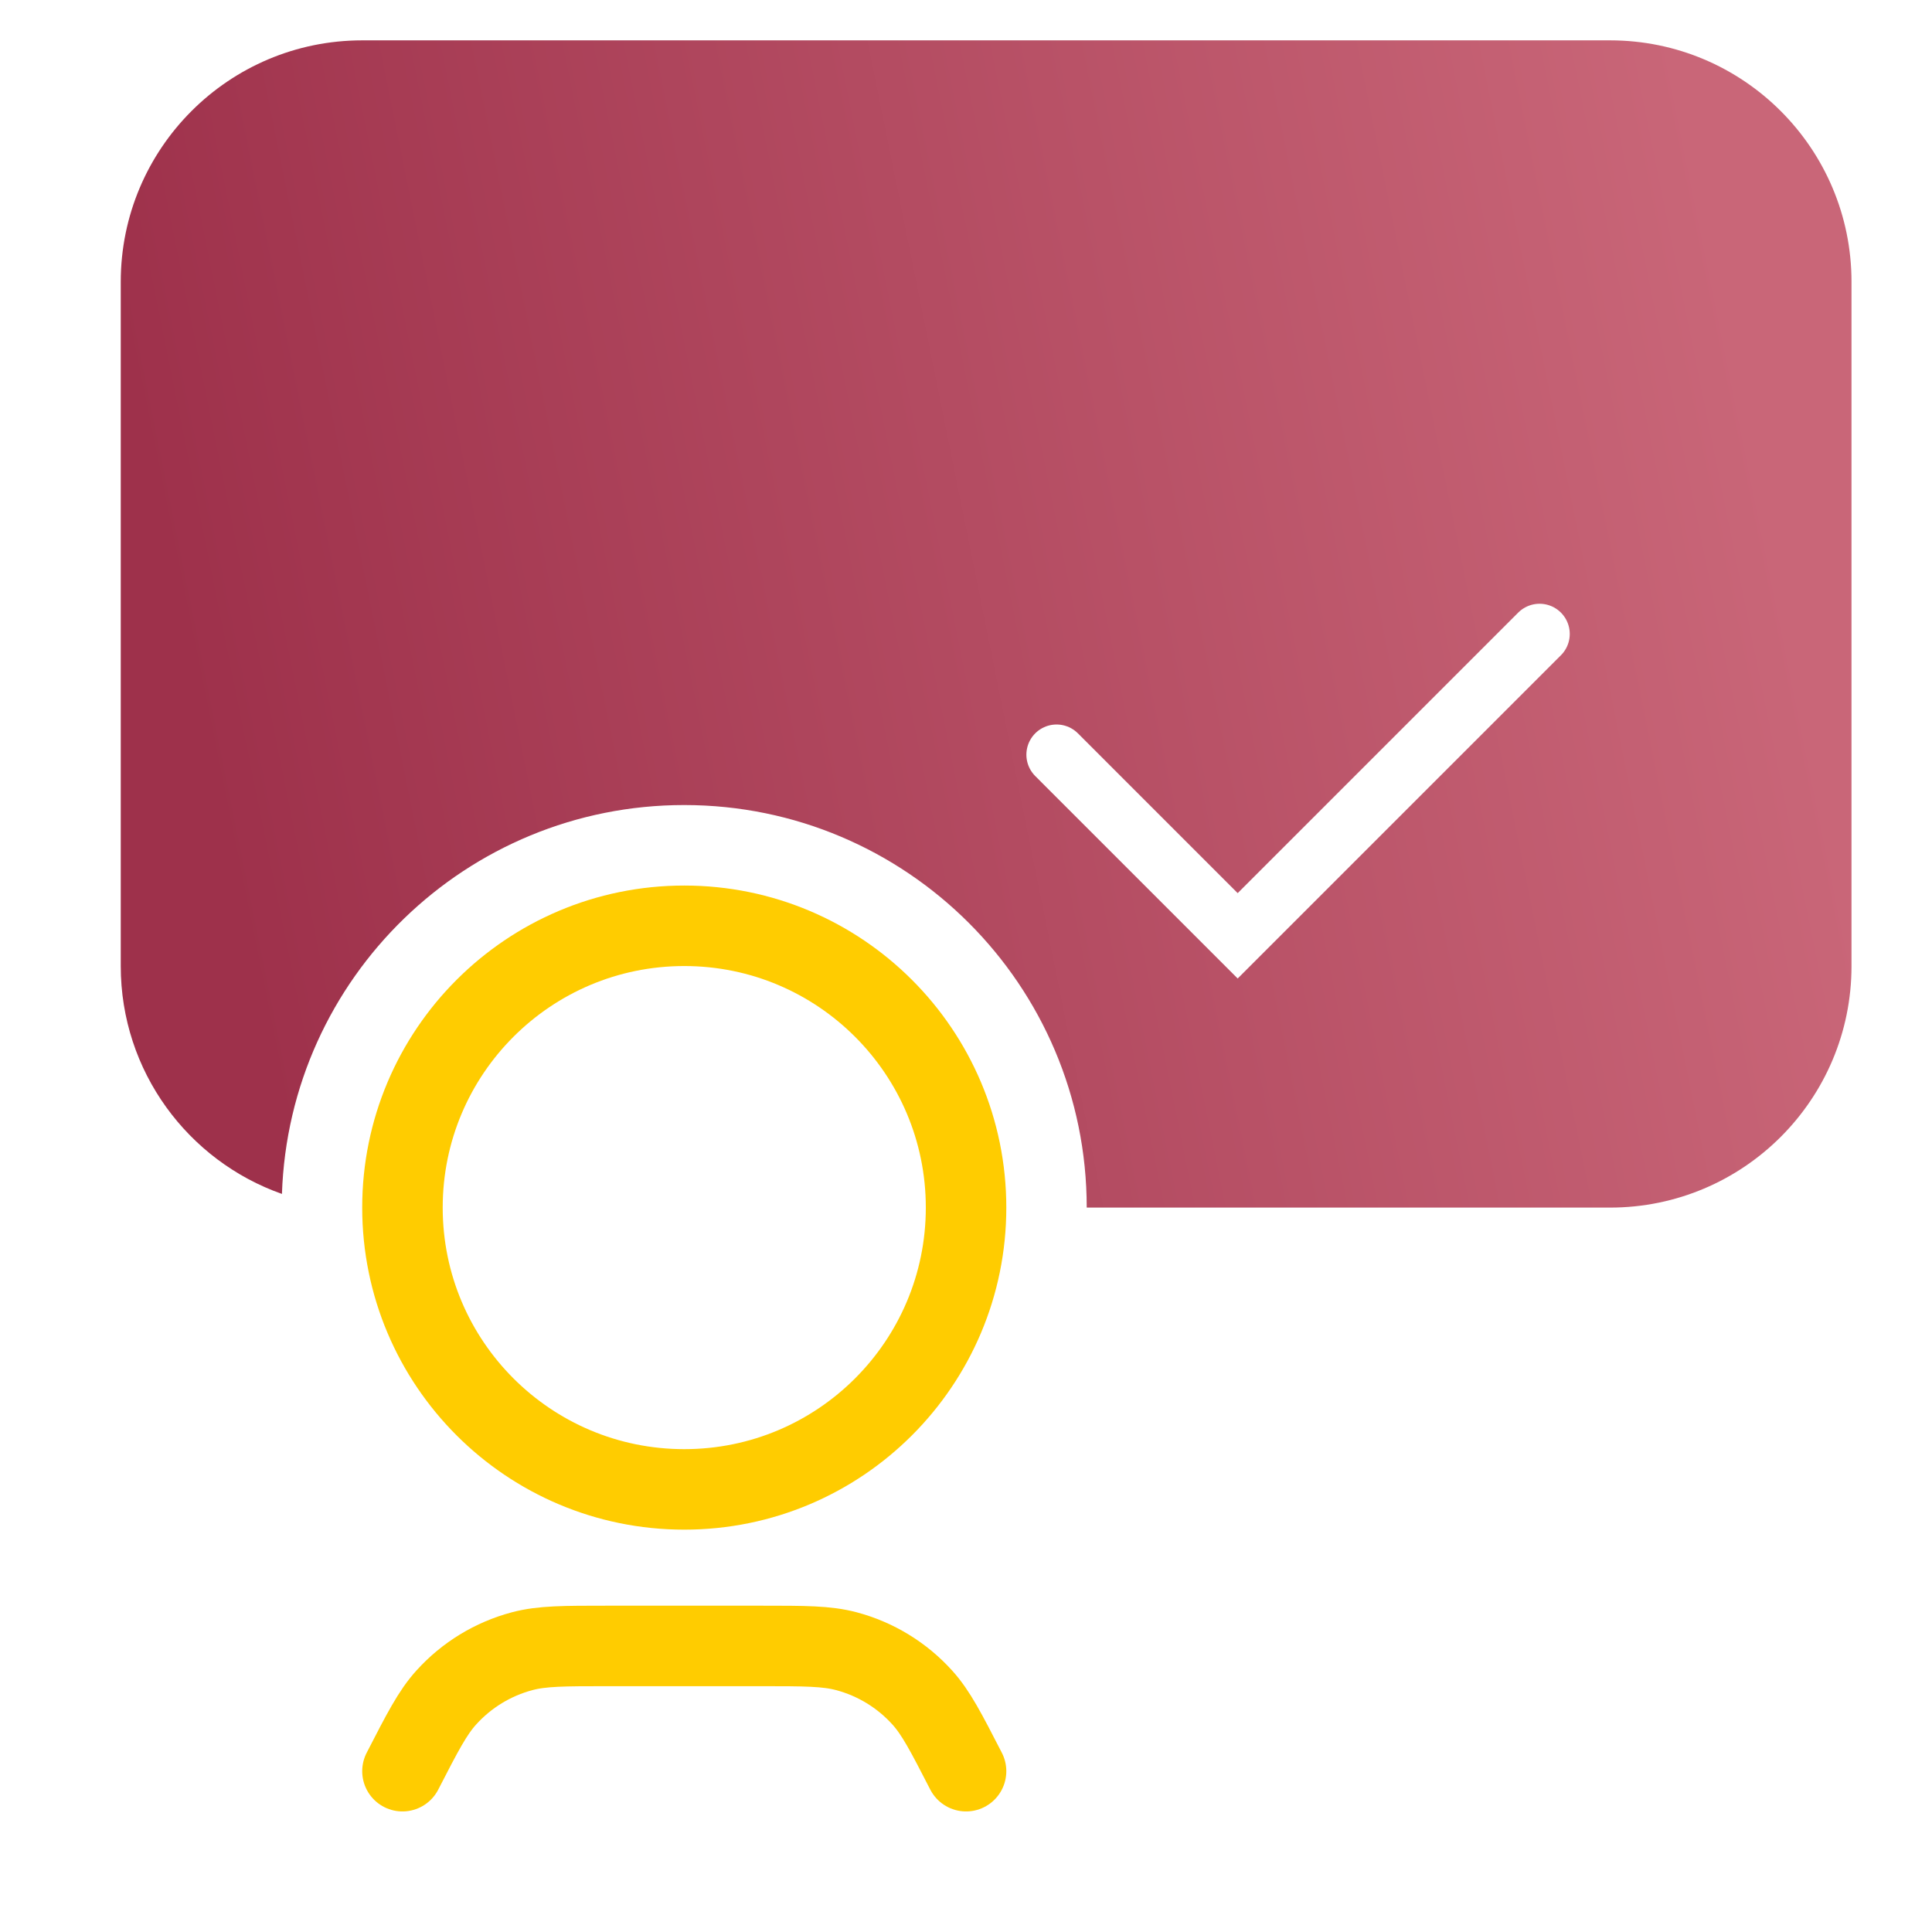 <svg width="122" height="122" viewBox="0 0 122 122" fill="none" xmlns="http://www.w3.org/2000/svg">
<circle cx="43.209" cy="76.256" r="17.795" stroke="#FFCC00" stroke-width="5.083" stroke-linecap="round" stroke-linejoin="round"/>
<path d="M25.414 111.845V111.845C26.68 109.383 27.314 108.152 28.18 107.194C29.461 105.775 31.127 104.759 32.974 104.268C34.223 103.936 35.607 103.936 38.375 103.936H48.043C50.812 103.936 52.196 103.936 53.444 104.268C55.292 104.759 56.957 105.775 58.239 107.194C59.105 108.152 59.738 109.383 61.004 111.845V111.845" stroke="#FFCC00" stroke-width="5.083" stroke-linecap="round" stroke-linejoin="round"/>
<path fill-rule="evenodd" clip-rule="evenodd" d="M22.875 2.548C14.453 2.548 7.625 9.376 7.625 17.798V61.006C7.625 67.651 11.874 73.303 17.804 75.393C18.257 61.754 29.457 50.836 43.206 50.836C57.243 50.836 68.623 62.216 68.623 76.253C68.623 76.254 68.623 76.255 68.623 76.256H101.667C110.089 76.256 116.917 69.428 116.917 61.006V17.798C116.917 9.376 110.089 2.548 101.667 2.548H22.875Z" fill="url(#paint0_linear_1_1466)"/>
<g filter="url(#filter0_d_1_1466)">
<path d="M66.719 32.406L78.156 43.844L97.219 24.781" stroke="white" stroke-width="3.812" stroke-linecap="round"/>
</g>
<defs>
<filter id="filter0_d_1_1466" x="49.562" y="22.875" width="64.812" height="54.165" filterUnits="userSpaceOnUse" color-interpolation-filters="sRGB">
<feFlood flood-opacity="0" result="BackgroundImageFix"/>
<feColorMatrix in="SourceAlpha" type="matrix" values="0 0 0 0 0 0 0 0 0 0 0 0 0 0 0 0 0 0 127 0" result="hardAlpha"/>
<feOffset dy="15.25"/>
<feGaussianBlur stdDeviation="7.625"/>
<feComposite in2="hardAlpha" operator="out"/>
<feColorMatrix type="matrix" values="0 0 0 0 0 0 0 0 0 0 0 0 0 0 0 0 0 0 0.25 0"/>
<feBlend mode="normal" in2="BackgroundImageFix" result="effect1_dropShadow_1_1466"/>
<feBlend mode="normal" in="SourceGraphic" in2="effect1_dropShadow_1_1466" result="shape"/>
</filter>
<linearGradient id="paint0_linear_1_1466" x1="111.621" y1="30.939" x2="13.439" y2="50.807" gradientUnits="userSpaceOnUse">
<stop stop-color="#C96678"/>
<stop offset="1" stop-color="#9E314B"/>
</linearGradient>
</defs>
</svg>
